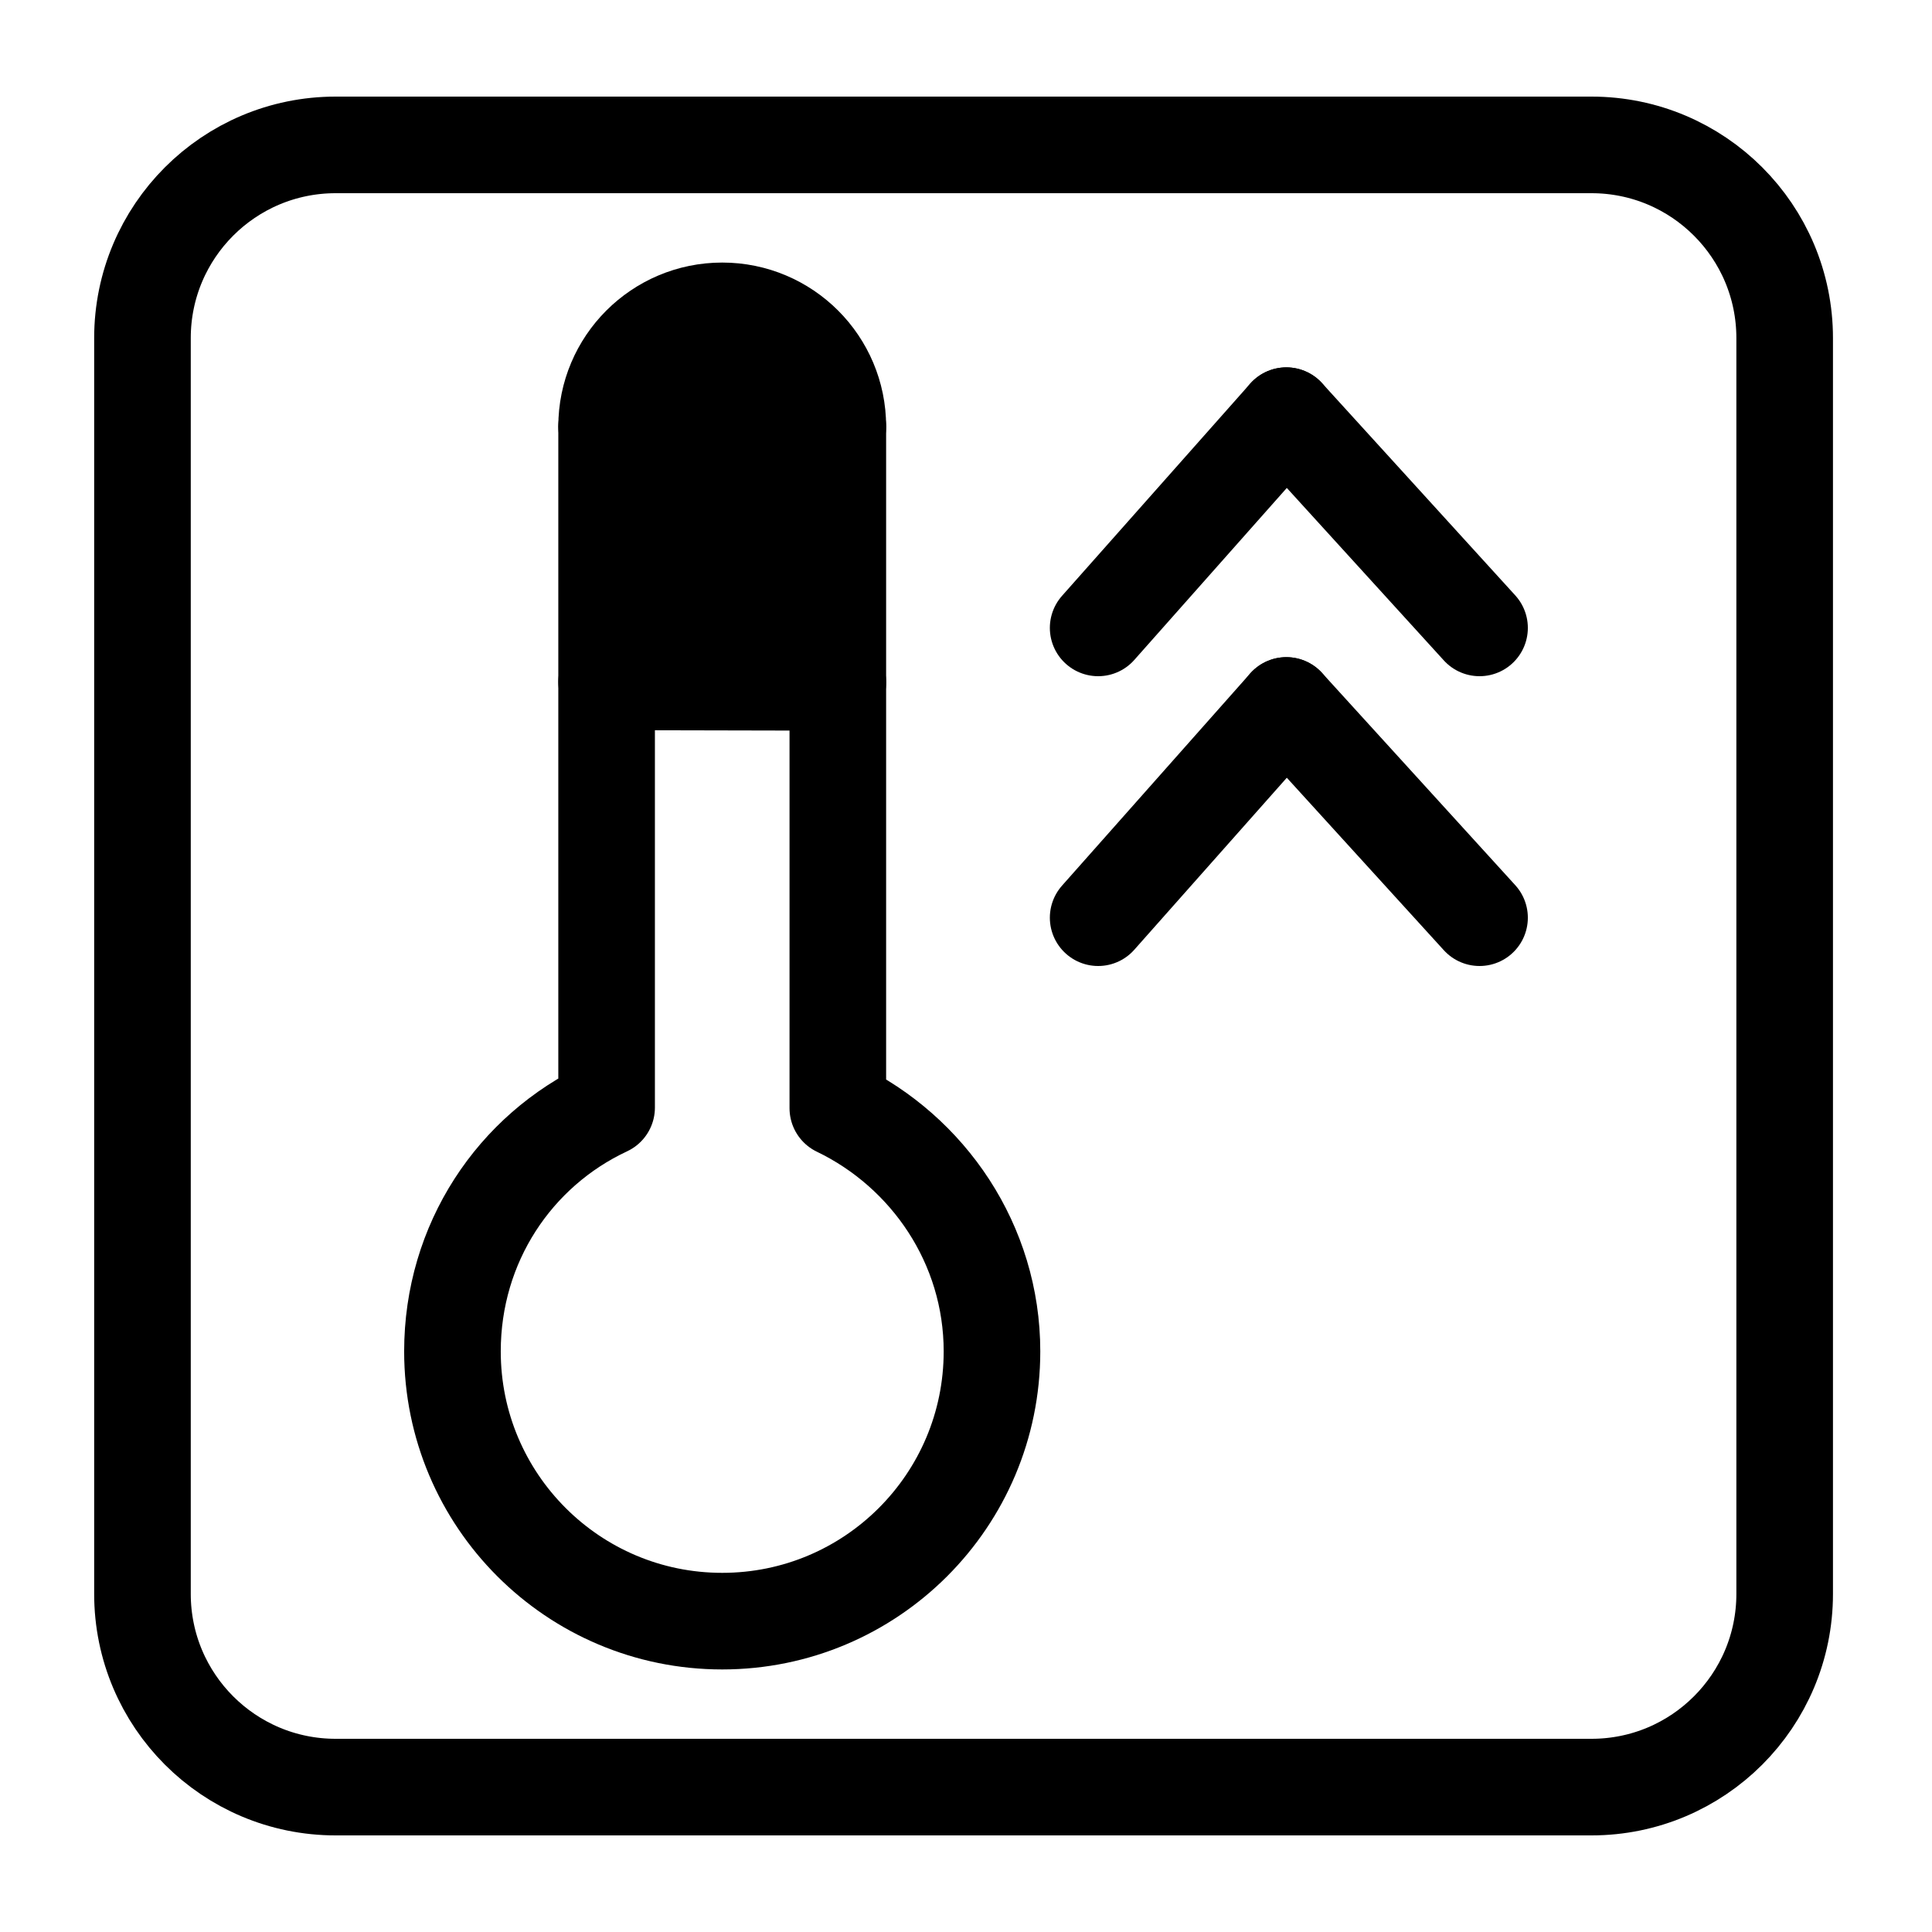 <?xml version="1.0" encoding="iso-8859-1"?>
<!-- Generator: Adobe Illustrator 28.6.0, SVG Export Plug-In . SVG Version: 9.03 Build 54939)  -->
<svg version="1.1" id="Layer_3" xmlns="http://www.w3.org/2000/svg" xmlns:xlink="http://www.w3.org/1999/xlink" x="0px" y="0px"
	 viewBox="0 0 100 100" style="enable-background:new 0 0 100 100;" xml:space="preserve">
<g>
	<path style="fill:none;stroke:#000000;stroke-width:5;stroke-linecap:round;stroke-linejoin:round;stroke-miterlimit:10;" d="
		M7.374,82.5c0,5.523,4.477,10,10,10h65c5.523,0,10-4.477,10-10v-65c0-5.523-4.477-10-10-10h-65c-5.523,0-10,4.477-10,10V82.5z"/>
</g>
<g>
	
		<line style="fill:none;stroke:#000000;stroke-width:5;stroke-linecap:round;stroke-linejoin:round;stroke-miterlimit:10;" x1="76.581" y1="32.5" x2="66.581" y2="21.515"/>
	
		<line style="fill:none;stroke:#000000;stroke-width:5;stroke-linecap:round;stroke-linejoin:round;stroke-miterlimit:10;" x1="66.581" y1="21.515" x2="56.84" y2="32.5"/>
</g>
<g>
	
		<line style="fill:none;stroke:#000000;stroke-width:5;stroke-linecap:round;stroke-linejoin:round;stroke-miterlimit:10;" x1="76.581" y1="47.5" x2="66.581" y2="36.515"/>
	
		<line style="fill:none;stroke:#000000;stroke-width:5;stroke-linecap:round;stroke-linejoin:round;stroke-miterlimit:10;" x1="66.581" y1="36.515" x2="56.84" y2="47.5"/>
</g>
<g>
	<path style="fill:none;stroke:#000000;stroke-width:5;stroke-linecap:round;stroke-linejoin:round;stroke-miterlimit:10;" d="
		M31.398,22.074v33.91v1.344c-4.759,2.225-7.979,7.019-7.979,12.619c0,7.711,6.251,13.963,13.963,13.963s13.963-6.251,13.963-13.963
		c0-5.545-3.296-10.333-7.979-12.587v-1.376v-33.91"/>
	<path style="fill:none;stroke:#000000;stroke-width:5;stroke-linecap:round;stroke-linejoin:round;stroke-miterlimit:10;" d="
		M31.398,22.074c0-3.305,2.679-5.984,5.984-5.984s5.984,2.679,5.984,5.984"/>
</g>
<polyline style="stroke:#000000;stroke-width:5;stroke-linecap:round;stroke-linejoin:round;stroke-miterlimit:10;" points="
	34.081,17.5 31.398,35.293 43.366,35.319 39.081,17.5 "/>
</svg>
